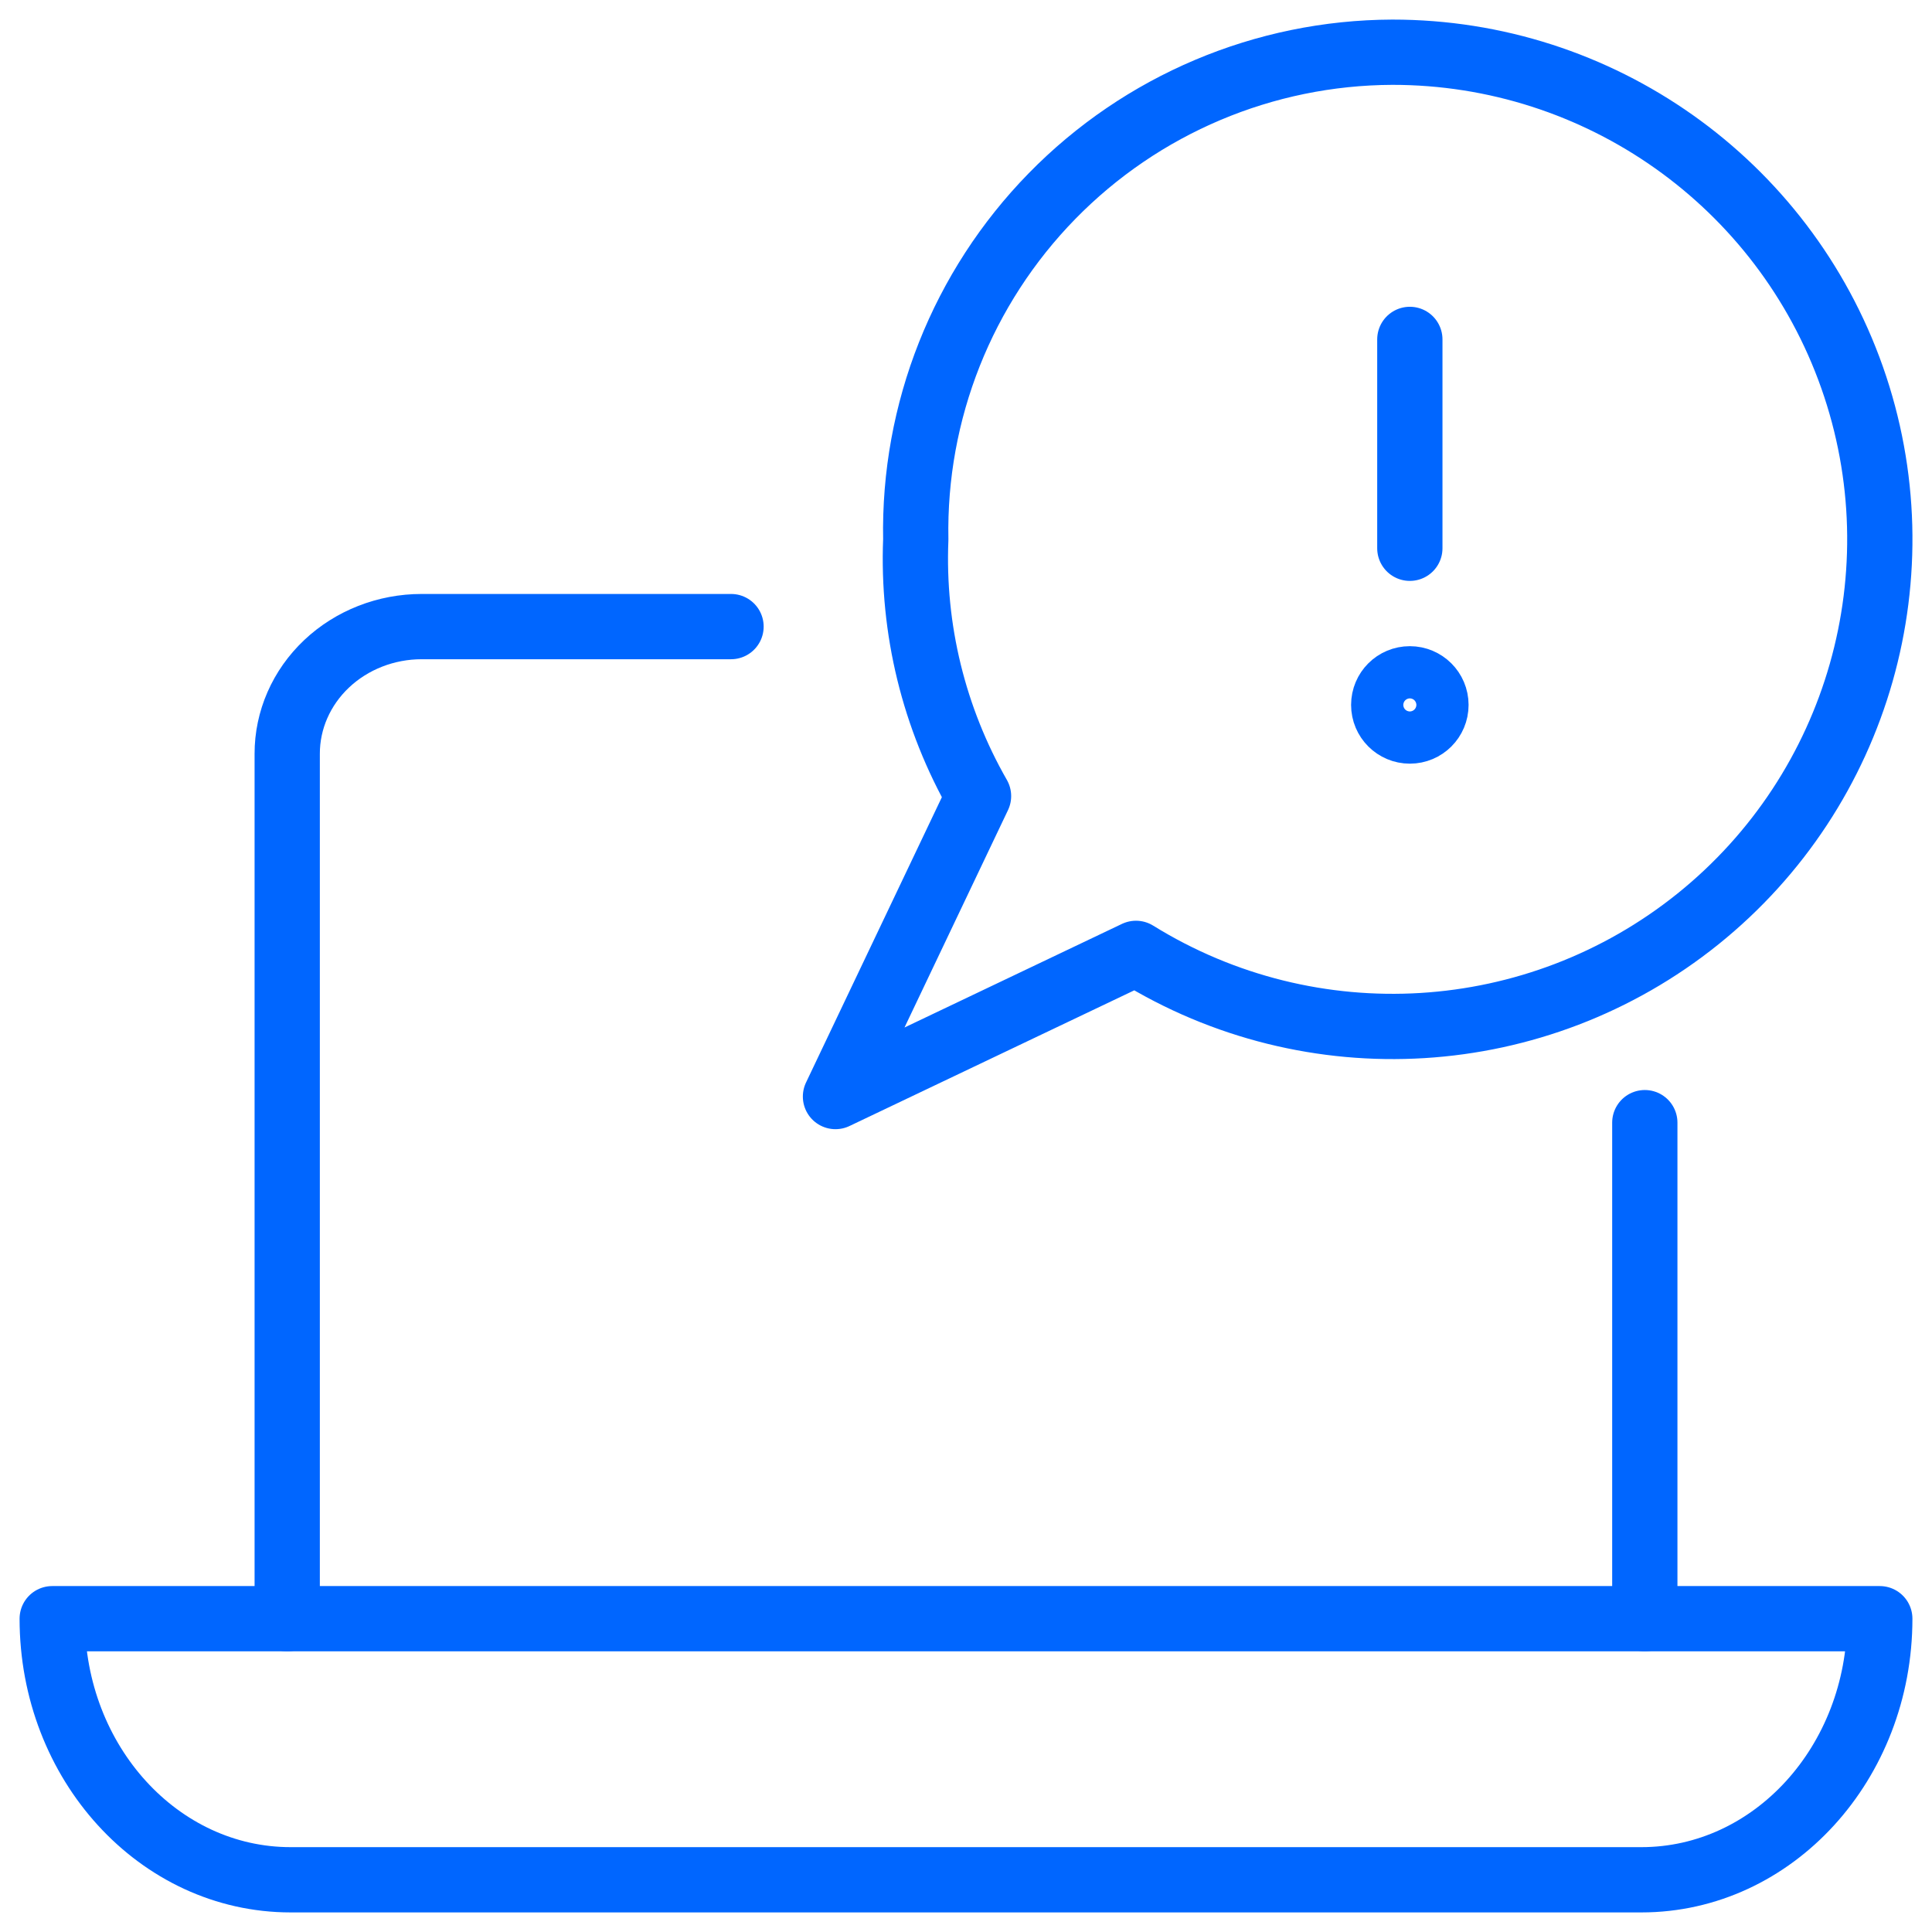 <svg fill="none" height="74" viewBox="0 0 74 74" width="74" xmlns="http://www.w3.org/2000/svg"><g stroke="#06f" stroke-width="2.5"><g stroke-linecap="round" stroke-linejoin="round"><path d="m28 24h-11.848c-1.367 0-2.678.514-3.644 1.427-.966.913-1.51 2.155-1.507 3.448v33.125"/><path d="m63 62v-19"/><path d="m72 62c0 5.523-4.088 10-9.131 10h-51.738c-5.043 0-9.131-4.477-9.131-10z"/><path d="m53.33 2c-4.909.017-9.604 2.002-13.035 5.511-3.432 3.509-5.313 8.249-5.219 13.156-.139 3.436.695 6.84 2.404 9.825l-5.479 11.508 11.51-5.484c6.728 4.17 15.355 3.642 21.526-1.319 6.168-4.961 8.534-13.277 5.902-20.742-2.635-7.467-9.691-12.459-17.607-12.455z"/></g><path d="m54 26c.551 0 1 .446 1 1 0 .554-.446 1-1 1-.551 0-1-.446-1-1 0-.554.446-1 1-1z"/><path d="m54 21v-8" stroke-linecap="round" stroke-linejoin="round"/></g></svg>